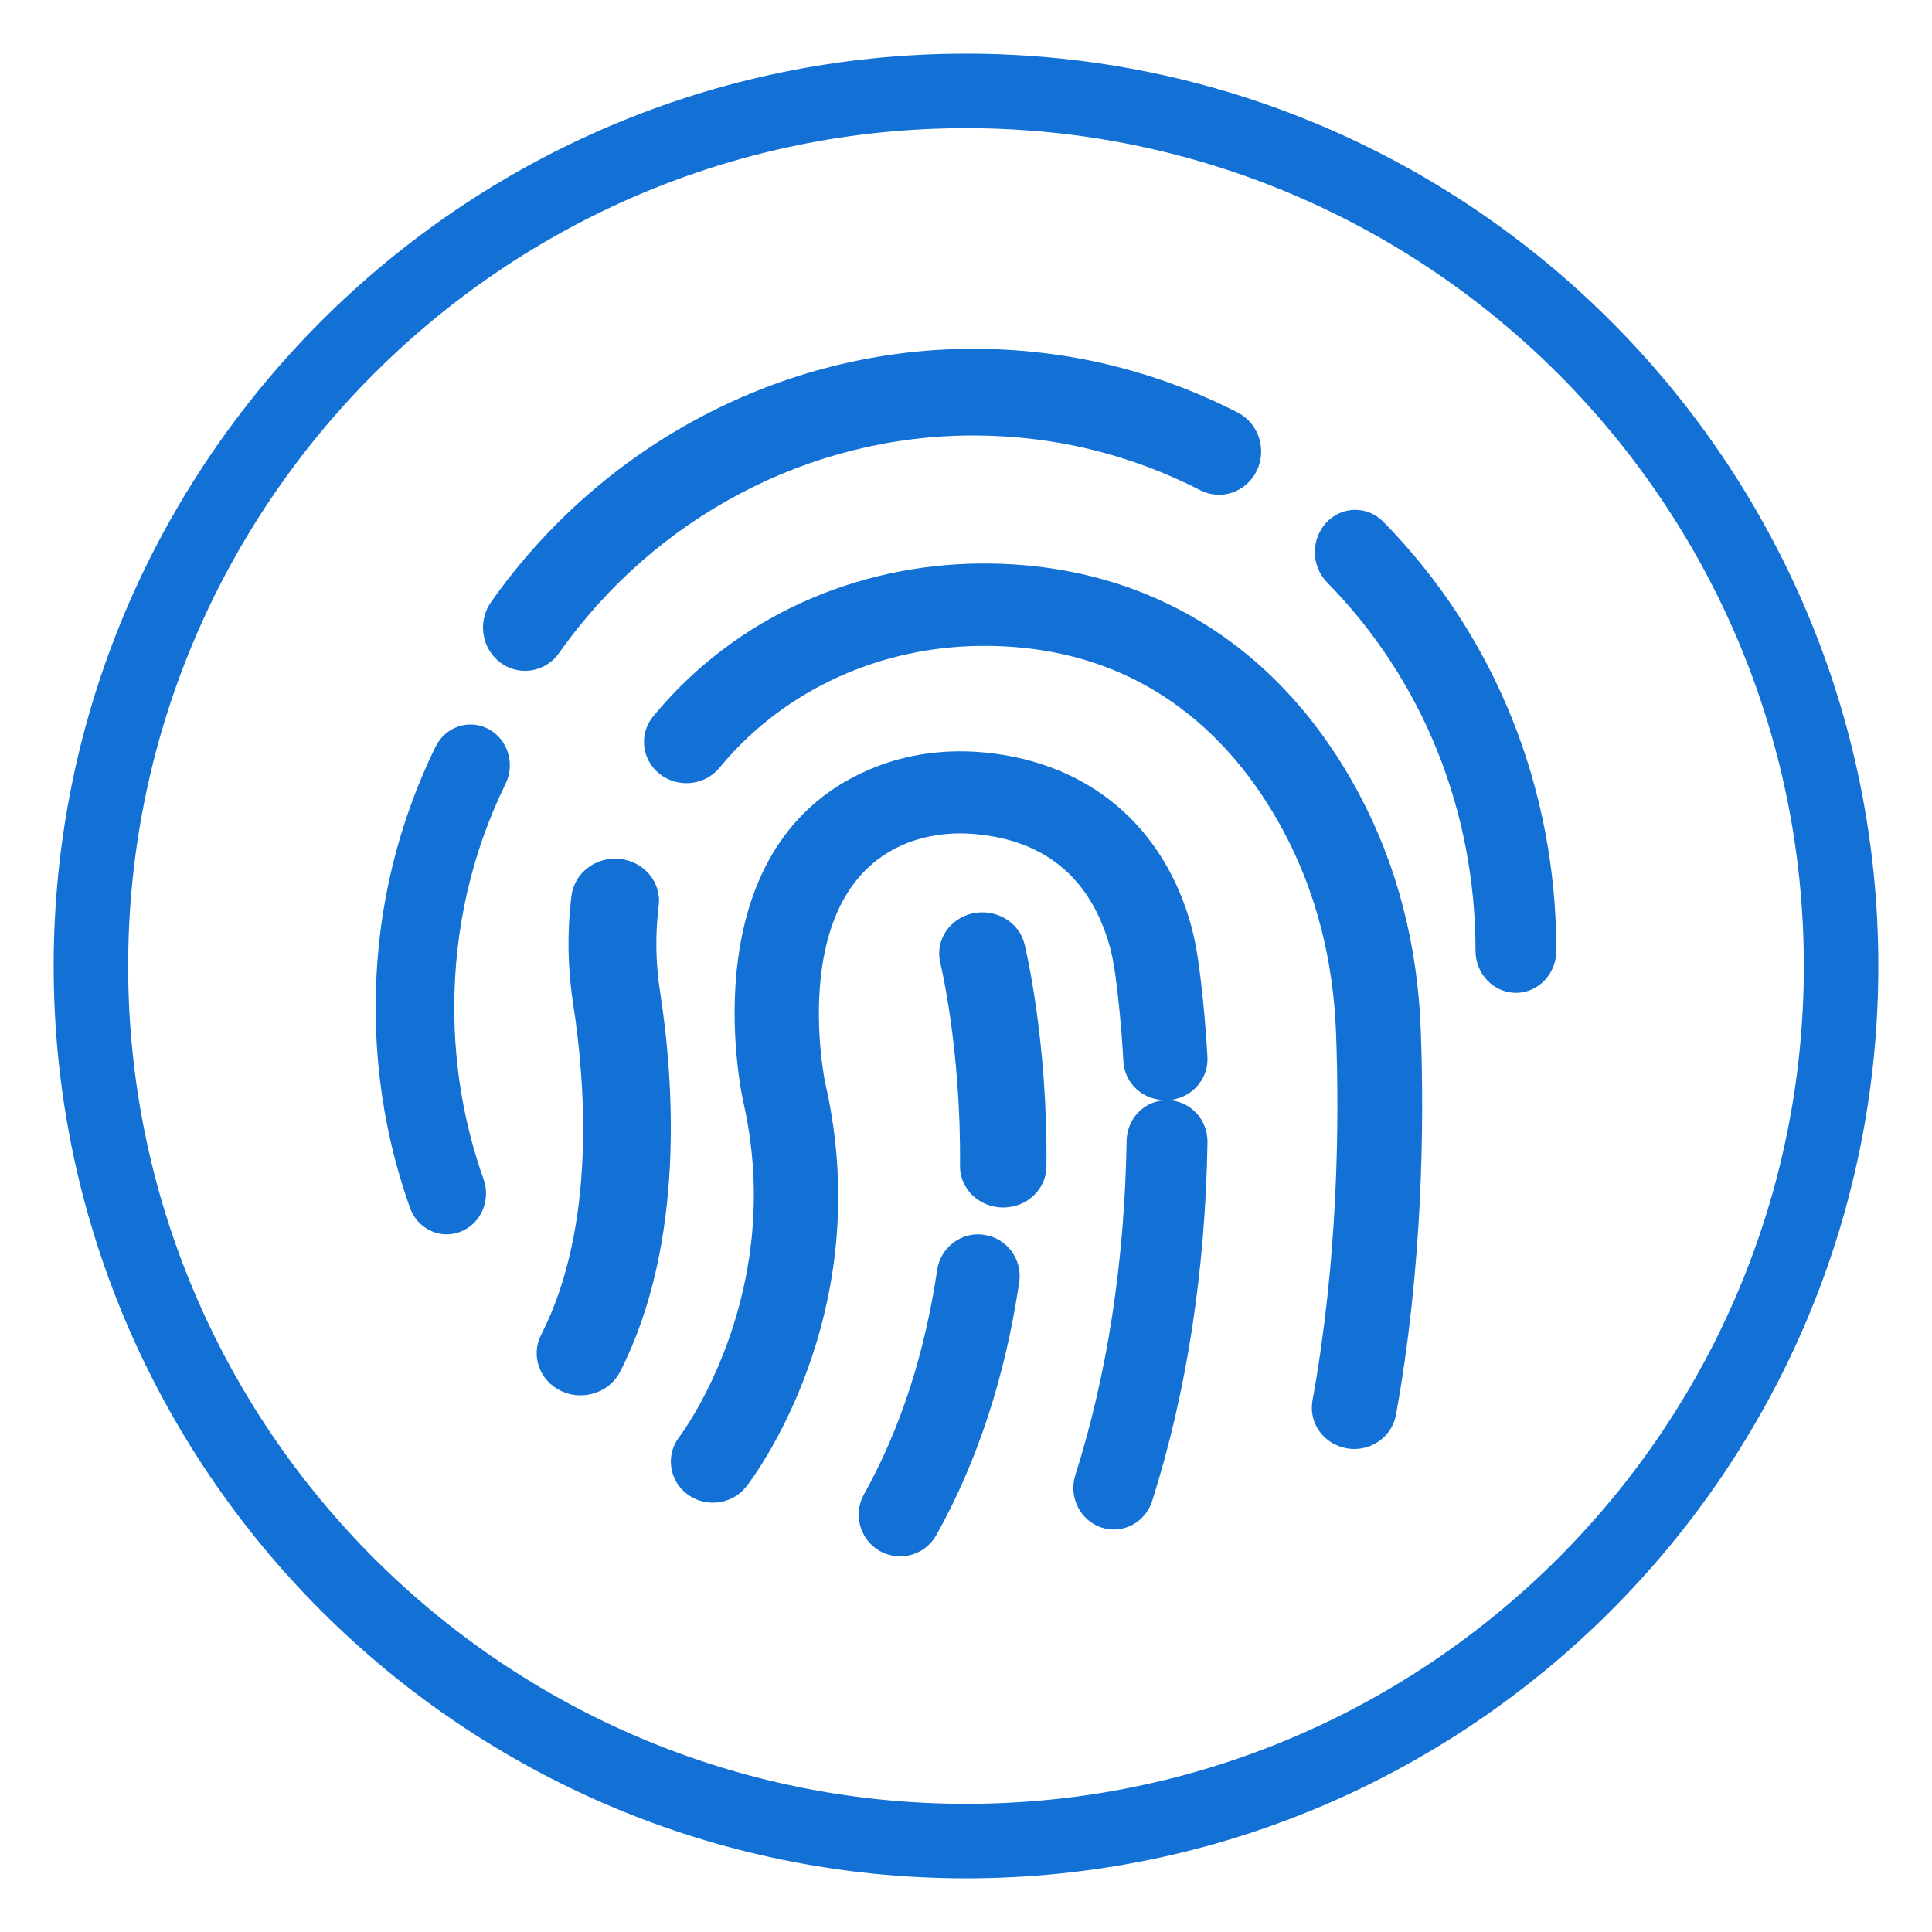 <?xml version="1.0" encoding="UTF-8"?>
<svg width="72px" height="72px" viewBox="0 0 72 72" version="1.1" xmlns="http://www.w3.org/2000/svg" xmlns:xlink="http://www.w3.org/1999/xlink">
    <!-- Generator: Sketch 61.2 (89653) - https://sketch.com -->
    <title>authentication-issues-blue</title>
    <desc>Created with Sketch.</desc>
    <g id="authentication-issues-blue" stroke="none" stroke-width="1" fill="none" fill-rule="evenodd">
        <g id="Group" transform="translate(2, 2)" fill="#1371D5">
            <path d="M49.556,17.447 C48.961,16.839 48.008,16.854 47.428,17.476 C46.846,18.099 46.86,19.096 47.456,19.703 C51.024,23.34 52.988,28.214 52.988,33.425 C52.988,34.295 53.664,35 54.495,35 C55.326,35 56,34.295 56,33.425 C56,27.357 53.712,21.682 49.556,17.447" id="Fill-234"></path>
            <path d="M18.836,22.335 C22.414,17.259 28.182,14.229 34.262,14.229 C37.238,14.229 40.089,14.916 42.736,16.271 C43.507,16.666 44.449,16.342 44.837,15.542 C45.221,14.743 44.904,13.775 44.129,13.376 C41.047,11.799 37.727,11 34.262,11 C27.181,11 20.466,14.527 16.3,20.436 C15.79,21.157 15.946,22.168 16.647,22.692 C16.925,22.901 17.246,23 17.567,23 C18.05,23 18.528,22.768 18.836,22.335" id="Fill-235"></path>
            <path d="M16.198,25.165 C15.477,24.785 14.596,25.082 14.23,25.832 C12.751,28.865 12,32.137 12,35.556 C12,38.118 12.43,40.623 13.276,43.005 C13.494,43.619 14.052,44 14.648,44 C14.816,44 14.987,43.97 15.156,43.905 C15.914,43.615 16.302,42.741 16.023,41.953 C15.297,39.908 14.929,37.756 14.929,35.556 C14.929,32.619 15.572,29.81 16.841,27.209 C17.207,26.459 16.92,25.545 16.198,25.165" id="Fill-236"></path>
            <path d="M48.667,27.622 C45.717,22.06 40.748,19 34.672,19 C29.89,19 25.441,21.022 22.47,24.544 L22.392,24.638 L22.354,24.682 C21.804,25.339 21.906,26.307 22.583,26.843 C23.26,27.377 24.255,27.279 24.806,26.622 L24.91,26.495 C27.283,23.684 30.841,22.07 34.672,22.07 C40.868,22.07 44.176,25.854 45.86,29.028 C47.04,31.253 47.69,33.767 47.791,36.504 C47.916,39.849 47.866,44.938 46.912,50.197 C46.76,51.033 47.335,51.829 48.194,51.975 C48.286,51.992 48.379,52 48.469,52 C49.222,52 49.887,51.476 50.024,50.729 C51.024,45.206 51.079,39.884 50.948,36.393 C50.83,33.201 50.062,30.251 48.667,27.622" id="Fill-237"></path>
            <path d="M22.548,31.756 C22.655,30.894 22.016,30.114 21.118,30.012 C20.226,29.906 19.406,30.522 19.298,31.381 C19.13,32.718 19.154,34.08 19.362,35.43 C19.806,38.287 20.241,43.685 18.167,47.743 C17.77,48.52 18.106,49.459 18.917,49.841 C19.149,49.95 19.394,50 19.637,50 C20.241,50 20.822,49.677 21.108,49.123 C23.57,44.303 23.1,38.186 22.6,34.968 C22.433,33.894 22.416,32.814 22.548,31.756" id="Fill-238"></path>
            <path d="M41.518,39 C40.667,38.992 40.001,39.665 39.986,40.52 C39.911,45.018 39.268,49.208 38.074,52.975 C37.817,53.788 38.25,54.659 39.041,54.924 C39.196,54.975 39.354,55 39.508,55 C40.143,55 40.733,54.585 40.94,53.931 C42.225,49.873 42.919,45.379 43,40.572 C43.013,39.719 42.351,39.015 41.518,39" id="Fill-239"></path>
            <path d="M31.819,29.414 C32.542,29.132 33.369,29.014 34.202,29.073 C36.823,29.263 38.538,30.606 39.3,33.073 C39.418,33.451 39.503,33.869 39.574,34.389 C39.664,35.069 39.788,36.168 39.866,37.557 C39.914,38.401 40.628,39.036 41.517,39 C42.383,38.955 43.044,38.235 42.998,37.391 C42.914,35.908 42.78,34.725 42.682,33.991 C42.588,33.302 42.468,32.729 42.302,32.19 C41.175,28.548 38.309,26.299 34.432,26.022 C33.122,25.931 31.813,26.119 30.652,26.574 C23.647,29.317 25.605,38.628 25.695,39.036 C27.339,46.225 23.359,51.495 23.318,51.547 C22.797,52.218 22.93,53.175 23.616,53.686 C23.9,53.898 24.234,54 24.567,54 C25.038,54 25.505,53.793 25.814,53.398 C26.016,53.142 30.726,46.993 28.759,38.385 C28.742,38.313 27.266,31.196 31.819,29.414" id="Fill-240"></path>
            <path d="M34.681,44.019 C33.845,43.884 33.051,44.477 32.925,45.326 C32.461,48.47 31.543,51.282 30.199,53.686 C29.78,54.434 30.046,55.381 30.789,55.802 C31.028,55.938 31.288,56 31.545,56 C32.084,56 32.61,55.715 32.894,55.209 C34.424,52.475 35.462,49.302 35.983,45.783 C36.11,44.935 35.525,44.145 34.681,44.019" id="Fill-241"></path>
            <path d="M34.244,32.039 C33.378,32.233 32.839,33.058 33.043,33.883 C33.05,33.914 33.823,37.114 33.776,41.451 C33.766,42.297 34.48,42.99 35.37,43 L35.387,43 C36.269,43 36.988,42.324 36.998,41.482 C37.049,36.781 36.216,33.328 36.181,33.184 C35.979,32.359 35.11,31.851 34.244,32.039" id="Fill-242"></path>
            <path d="M34,65.224 C16.784,65.224 2.776,51.216 2.776,34 C2.776,16.784 16.784,2.776 34,2.776 C51.216,2.776 65.224,16.784 65.224,34 C65.224,51.216 51.216,65.224 34,65.224 M34,0 C15.251,0 0,15.251 0,34 C0,52.749 15.251,68 34,68 C52.749,68 68,52.749 68,34 C68,15.251 52.749,0 34,0" id="Fill-243"></path>
        </g>
    </g>
</svg>